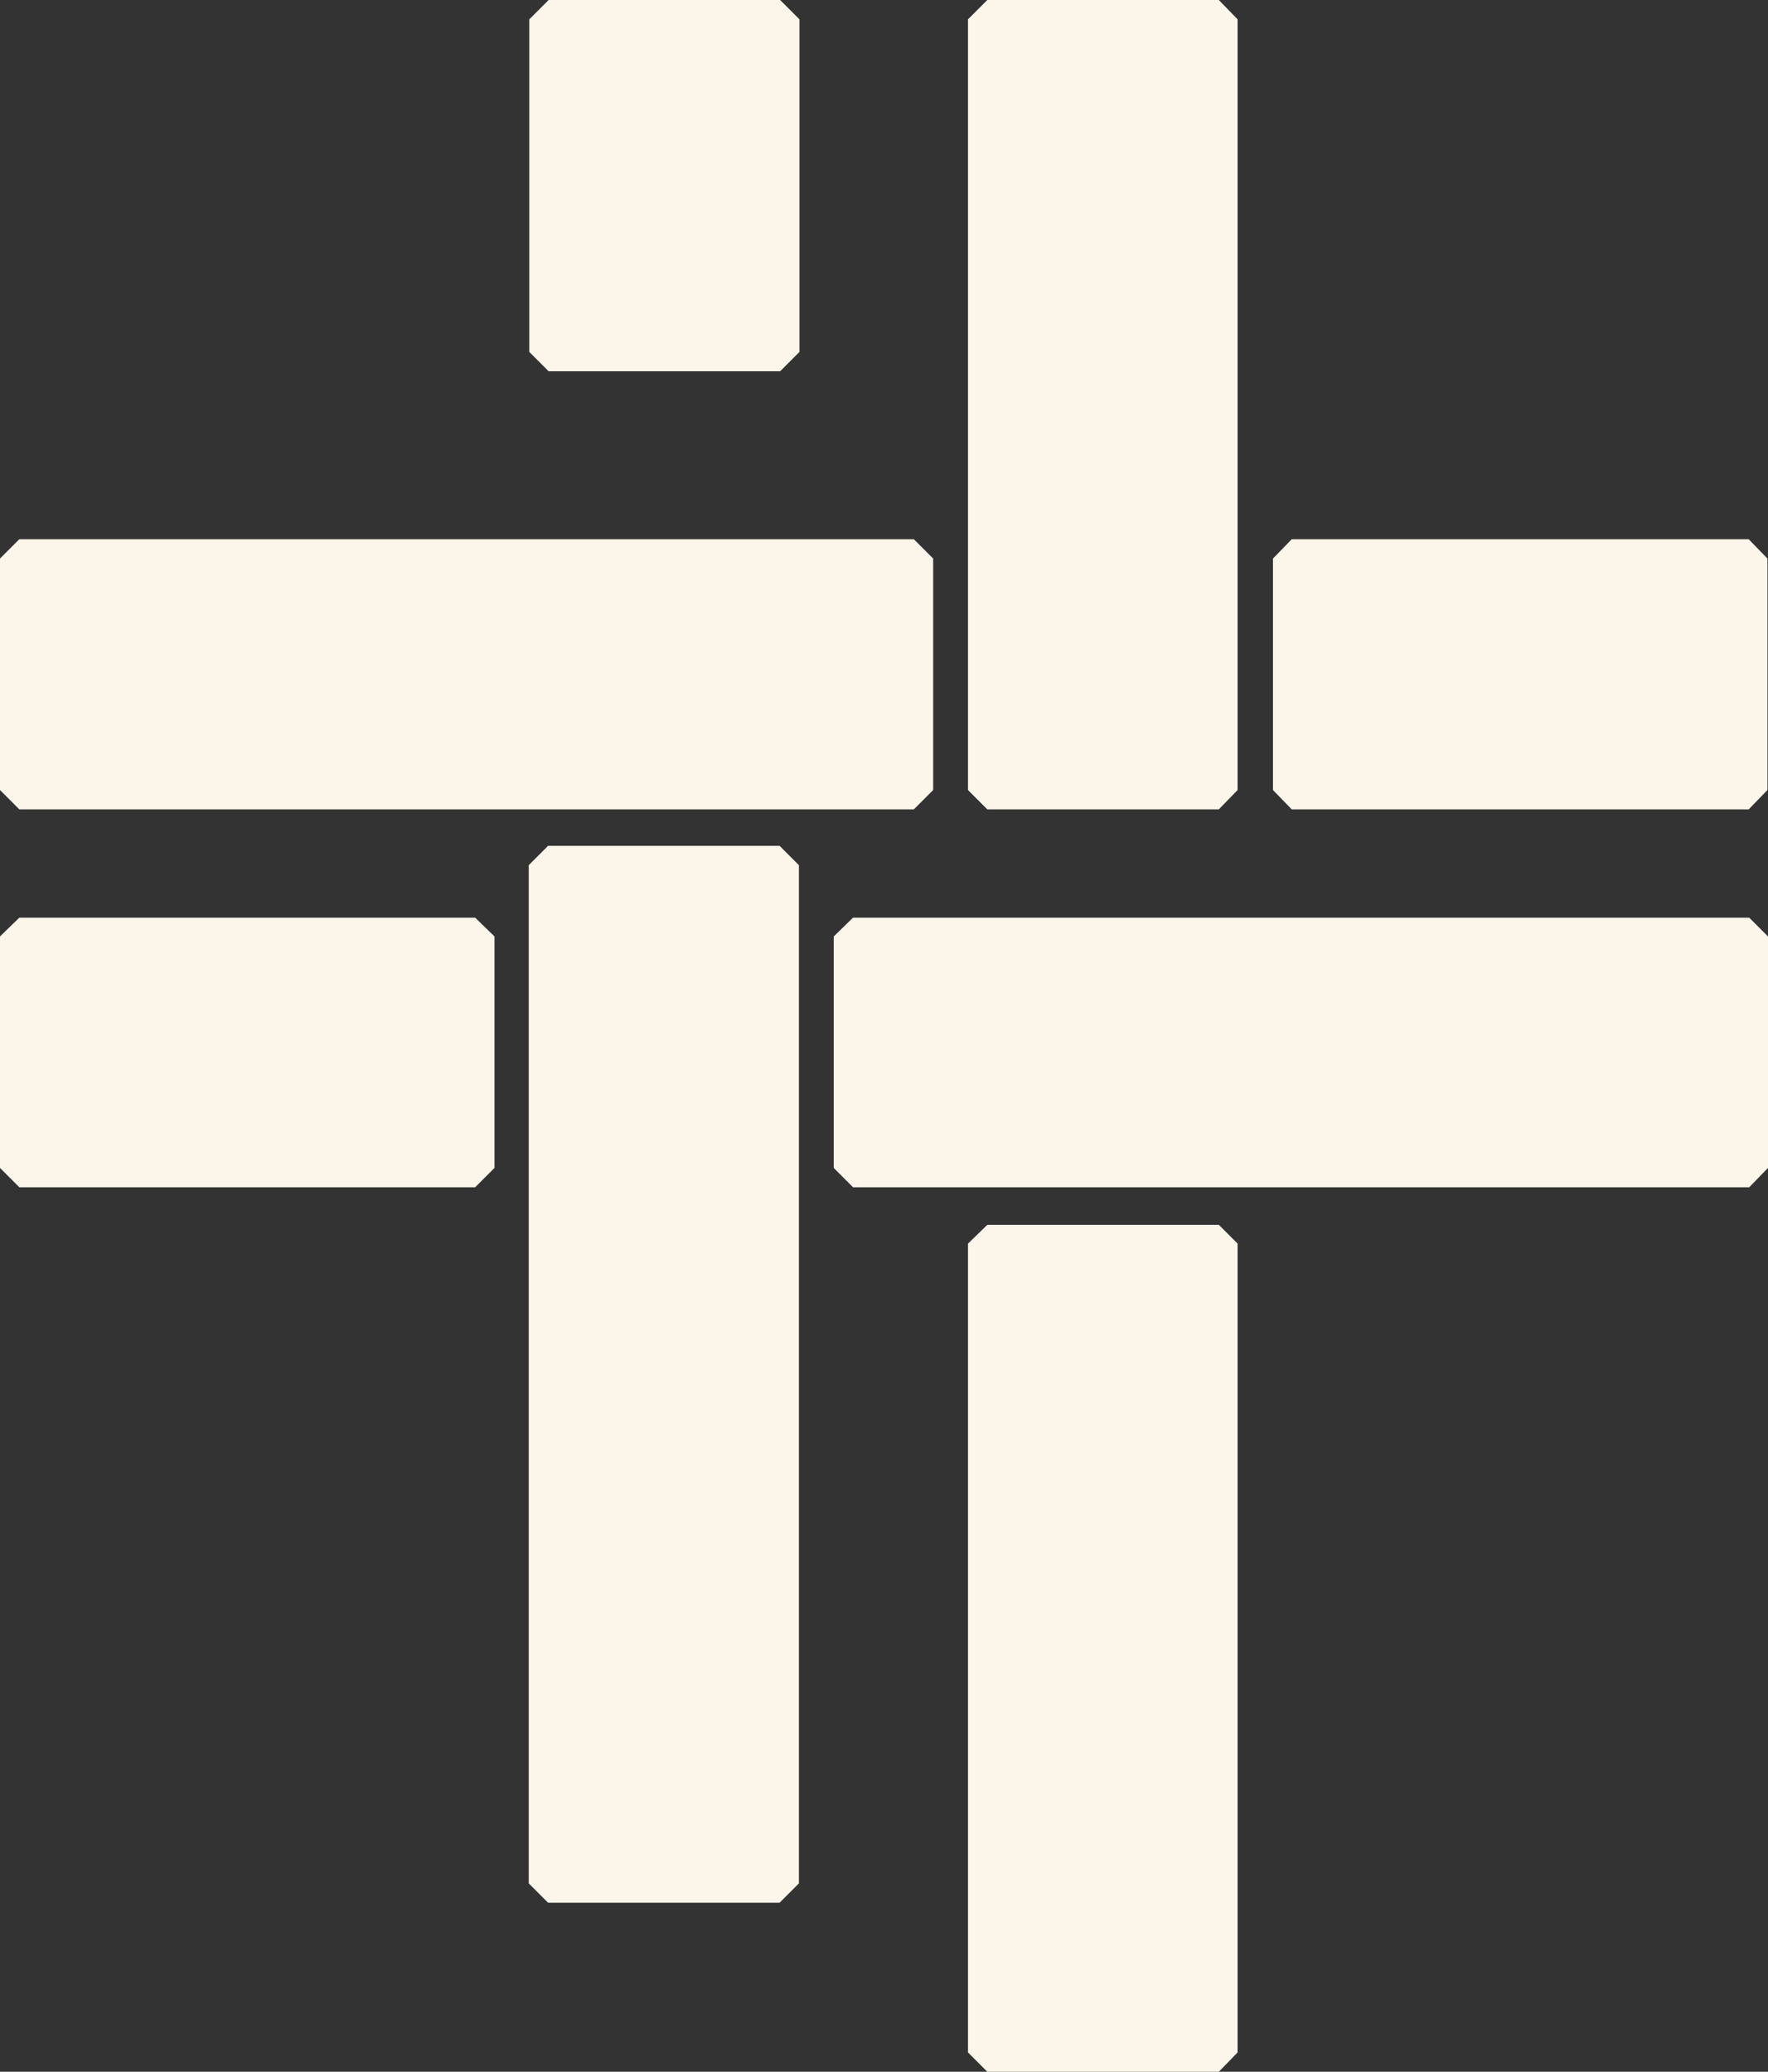 <svg xmlns="http://www.w3.org/2000/svg" id="a" viewBox="0 0 32 37.5"><rect x="0" y="0" width="32" height="37.5" fill="#333333" stroke="none"/><path d="M17.52,37.15v-14.64l.35-.34h4.19l.34,.34v14.64l-.34,.35h-4.19l-.35-.35ZM0,16.95v4.19l.35,.35H8.6l.35-.35v-4.19l-.35-.34H.35l-.35,.34Zm15.44,4.54H31.66l.34-.35v-4.19l-.34-.34H15.44l-.35,.34v4.19l.35,.35Zm-5.52,12.95h4.19l.35-.35V15.66l-.35-.35h-4.19l-.35,.35v18.43l.35,.35ZM0,10.11v4.19l.35,.35H16.54l.35-.35v-4.19l-.35-.35H.35l-.35,.35Zm23.38-.35l-.34,.35v4.19l.34,.35h8.27l.34-.35v-4.19l-.34-.35h-8.27ZM17.87,0l-.35,.35V14.3l.35,.35h4.19l.34-.35V.35l-.34-.35h-4.19Zm-7.94,0l-.35,.35V6.37l.35,.35h4.19l.35-.35V.35l-.35-.35h-4.19Z" fill="#fbf5ea"></path></svg>